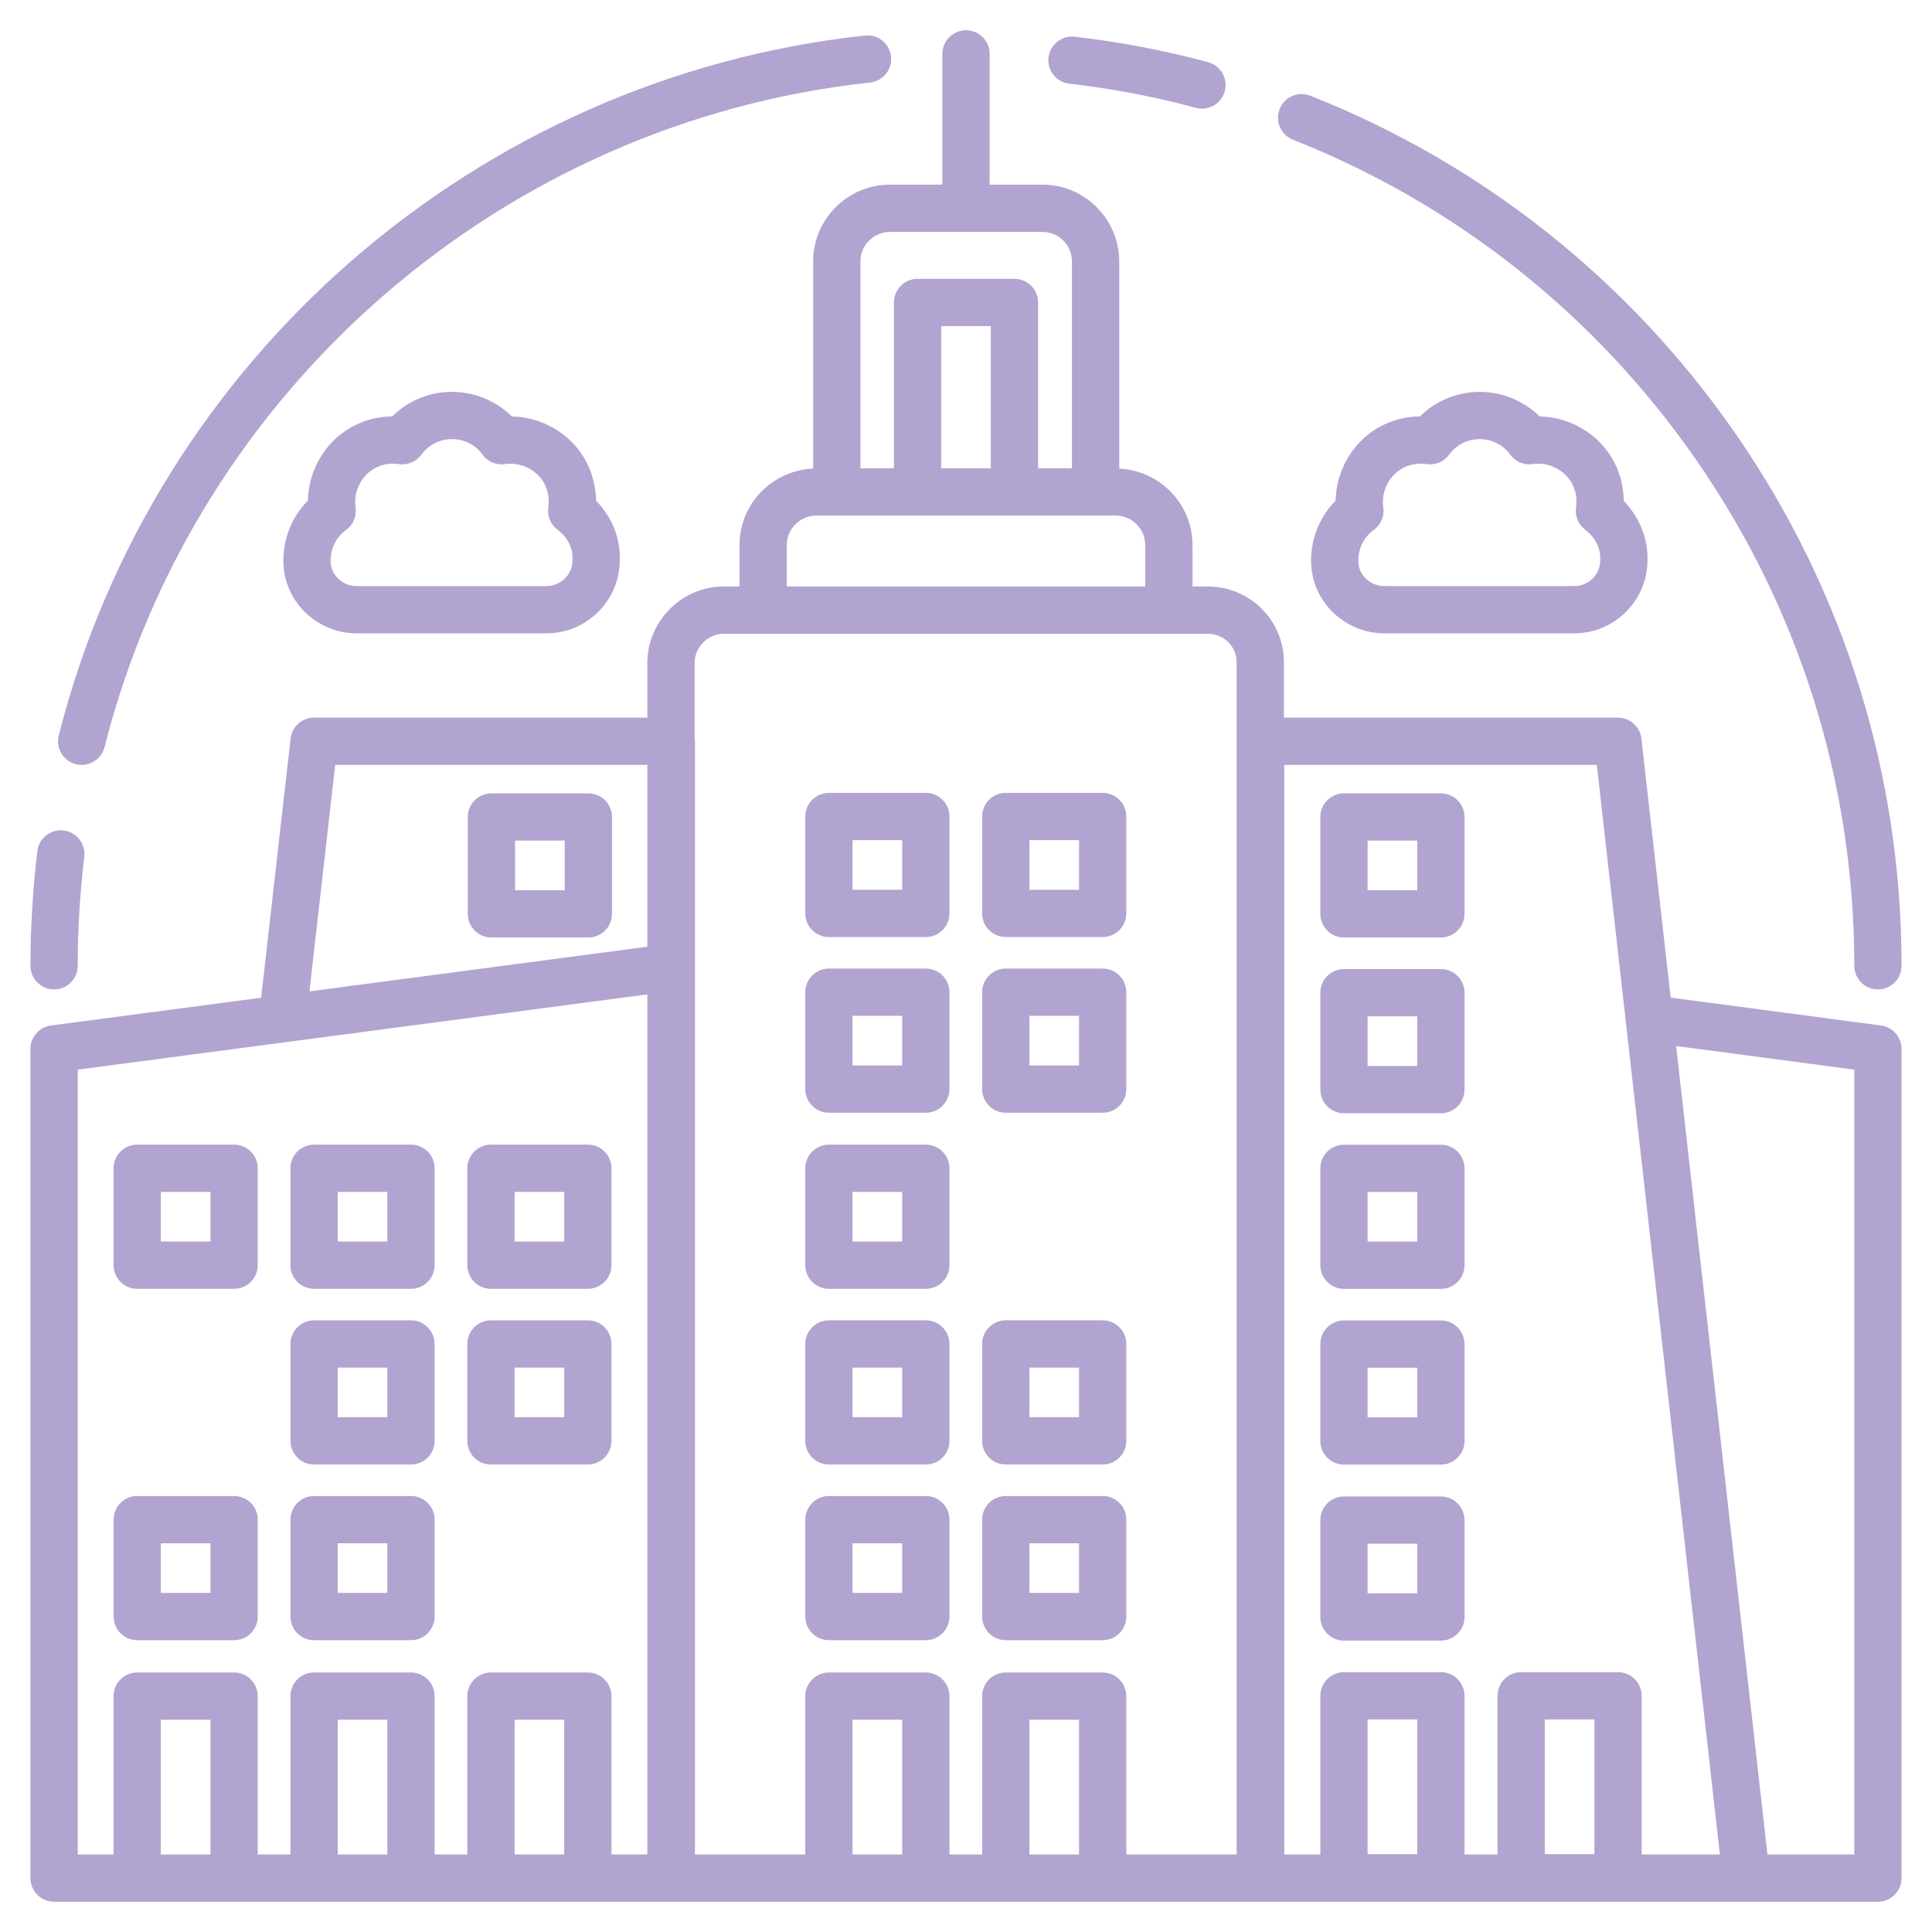 <svg xmlns="http://www.w3.org/2000/svg" id="Layer_1" viewBox="0 0 512 512"><defs><style>      .st0 {        fill: #b1a4d1;      }    </style></defs><path class="st0" d="M342.639,37.018c43.371,17.156,80.392,46.597,107.064,85.142,27.281,39.425,41.701,85.688,41.701,133.789,0,3.46,2.804,6.263,6.263,6.263,3.459,0,6.263-2.804,6.263-6.263,0-50.66-15.189-99.389-43.926-140.917-28.085-40.587-67.076-71.592-112.758-89.662-3.217-1.271-6.855.303-8.129,3.52-1.272,3.217.304,6.856,3.521,8.129Z"></path><path class="st0" d="M283.366,22.175c11.427,1.314,22.708,3.468,33.526,6.4.549.148,1.101.22,1.642.22,2.759,0,5.286-1.837,6.042-4.627.905-3.339-1.068-6.779-4.406-7.684-11.423-3.095-23.324-5.368-35.372-6.753-3.436-.393-6.543,2.07-6.939,5.507-.395,3.436,2.071,6.542,5.507,6.938Z"></path><path class="st0" d="M20.105,202.517c.516.13,1.032.193,1.54.193,2.8,0,5.351-1.891,6.068-4.729C51.695,103.18,133.22,32.405,230.576,21.866c3.439-.373,5.926-3.462,5.553-6.901-.372-3.439-3.458-5.927-6.901-5.553C126.691,20.511,40.828,95.057,15.569,194.909c-.848,3.354,1.182,6.76,4.536,7.608Z"></path><path class="st0" d="M14.334,262.212c3.459,0,6.263-2.804,6.263-6.263,0-9.474.583-19.201,1.732-28.912.406-3.435-2.049-6.55-5.485-6.956-3.434-.405-6.549,2.05-6.955,5.485-1.206,10.197-1.819,20.419-1.819,30.383,0,3.46,2.805,6.263,6.264,6.263Z"></path><path class="st0" d="M36.361,341.549h25.68c3.459,0,6.263-2.804,6.263-6.263v-25.68c0-3.46-2.804-6.263-6.263-6.263h-25.68c-3.459,0-6.263,2.804-6.263,6.263v25.68c0,3.459,2.804,6.263,6.263,6.263ZM42.624,315.869h13.154v13.153h-13.154v-13.153Z"></path><path class="st0" d="M36.361,434.666h25.68c3.459,0,6.263-2.804,6.263-6.263v-25.68c0-3.46-2.804-6.263-6.263-6.263h-25.68c-3.459,0-6.263,2.804-6.263,6.263v25.68c0,3.459,2.804,6.263,6.263,6.263ZM42.624,408.986h13.154v13.153h-13.154v-13.153Z"></path><path class="st0" d="M83.233,341.549h25.681c3.459,0,6.263-2.804,6.263-6.263v-25.68c0-3.46-2.804-6.263-6.263-6.263h-25.681c-3.46,0-6.263,2.804-6.263,6.263v25.68c0,3.459,2.804,6.263,6.263,6.263ZM89.495,315.869h13.155v13.153h-13.155v-13.153Z"></path><path class="st0" d="M130.105,341.549h25.68c3.459,0,6.263-2.804,6.263-6.263v-25.68c0-3.46-2.804-6.263-6.263-6.263h-25.68c-3.459,0-6.263,2.804-6.263,6.263v25.68c0,3.459,2.804,6.263,6.263,6.263ZM136.368,315.869h13.154v13.153h-13.154v-13.153Z"></path><path class="st0" d="M83.233,388.107h25.681c3.459,0,6.263-2.804,6.263-6.263v-25.68c0-3.46-2.804-6.263-6.263-6.263h-25.681c-3.46,0-6.263,2.804-6.263,6.263v25.68c0,3.459,2.804,6.263,6.263,6.263ZM89.495,362.427h13.155v13.153h-13.155v-13.153Z"></path><path class="st0" d="M130.105,388.107h25.68c3.459,0,6.263-2.804,6.263-6.263v-25.68c0-3.46-2.804-6.263-6.263-6.263h-25.68c-3.459,0-6.263,2.804-6.263,6.263v25.68c0,3.459,2.804,6.263,6.263,6.263ZM136.368,362.427h13.154v13.153h-13.154v-13.153Z"></path><path class="st0" d="M83.233,434.666h25.681c3.459,0,6.263-2.804,6.263-6.263v-25.68c0-3.46-2.804-6.263-6.263-6.263h-25.681c-3.46,0-6.263,2.804-6.263,6.263v25.68c0,3.459,2.804,6.263,6.263,6.263ZM89.495,408.986h13.155v13.153h-13.155v-13.153Z"></path><path class="st0" d="M245.353,303.342h-25.681c-3.459,0-6.263,2.804-6.263,6.263v25.68c0,3.459,2.804,6.263,6.263,6.263h25.681c3.459,0,6.263-2.804,6.263-6.263v-25.68c0-3.46-2.804-6.263-6.263-6.263ZM239.09,329.022h-13.155v-13.153h13.155v13.153Z"></path><path class="st0" d="M245.353,349.9h-25.681c-3.459,0-6.263,2.804-6.263,6.263v25.68c0,3.459,2.804,6.263,6.263,6.263h25.681c3.459,0,6.263-2.804,6.263-6.263v-25.68c0-3.46-2.804-6.263-6.263-6.263ZM239.09,375.581h-13.155v-13.153h13.155v13.153Z"></path><path class="st0" d="M292.224,349.9h-25.681c-3.459,0-6.263,2.804-6.263,6.263v25.68c0,3.459,2.804,6.263,6.263,6.263h25.681c3.459,0,6.263-2.804,6.263-6.263v-25.68c0-3.46-2.804-6.263-6.263-6.263ZM285.961,375.581h-13.155v-13.153h13.155v13.153Z"></path><path class="st0" d="M245.353,396.459h-25.681c-3.459,0-6.263,2.804-6.263,6.263v25.68c0,3.459,2.804,6.263,6.263,6.263h25.681c3.459,0,6.263-2.804,6.263-6.263v-25.68c0-3.46-2.804-6.263-6.263-6.263ZM239.09,422.139h-13.155v-13.153h13.155v13.153Z"></path><path class="st0" d="M292.224,396.459h-25.681c-3.459,0-6.263,2.804-6.263,6.263v25.68c0,3.459,2.804,6.263,6.263,6.263h25.681c3.459,0,6.263-2.804,6.263-6.263v-25.68c0-3.46-2.804-6.263-6.263-6.263ZM285.961,422.139h-13.155v-13.153h13.155v13.153Z"></path><path class="st0" d="M245.353,210.12h-25.681c-3.459,0-6.263,2.804-6.263,6.263v25.68c0,3.459,2.804,6.263,6.263,6.263h25.681c3.459,0,6.263-2.804,6.263-6.263v-25.68c0-3.46-2.804-6.263-6.263-6.263ZM239.09,235.801h-13.155v-13.153h13.155v13.153Z"></path><path class="st0" d="M292.224,210.12h-25.681c-3.459,0-6.263,2.804-6.263,6.263v25.68c0,3.459,2.804,6.263,6.263,6.263h25.681c3.459,0,6.263-2.804,6.263-6.263v-25.68c0-3.46-2.804-6.263-6.263-6.263ZM285.961,235.801h-13.155v-13.153h13.155v13.153Z"></path><path class="st0" d="M245.353,256.679h-25.681c-3.459,0-6.263,2.804-6.263,6.263v25.68c0,3.459,2.804,6.263,6.263,6.263h25.681c3.459,0,6.263-2.804,6.263-6.263v-25.68c0-3.46-2.804-6.263-6.263-6.263ZM239.09,282.359h-13.155v-13.153h13.155v13.153Z"></path><path class="st0" d="M292.224,256.679h-25.681c-3.459,0-6.263,2.804-6.263,6.263v25.68c0,3.459,2.804,6.263,6.263,6.263h25.681c3.459,0,6.263-2.804,6.263-6.263v-25.68c0-3.46-2.804-6.263-6.263-6.263ZM285.961,282.359h-13.155v-13.153h13.155v13.153Z"></path><path class="st0" d="M498.489,271.765l-55.744-7.388-7.753-68.636c-.358-3.167-3.037-5.56-6.224-5.56h-88.524v-14.426c.073-5.39-1.972-10.472-5.758-14.308-3.836-3.888-8.982-6.029-14.494-6.029h-3.967v-10.961c0-10.903-8.637-19.758-19.418-20.261v-54.901c0-11.224-9.131-20.356-20.356-20.356h-13.988V14.282c0-3.459-2.804-6.263-6.263-6.263-3.459,0-6.263,2.804-6.263,6.263v34.658h-13.885c-11.224,0-20.356,9.132-20.356,20.356v54.89c-10.83.449-19.521,9.333-19.521,20.272v10.961h-4.072c-11.224,0-20.357,9.132-20.357,20.357v14.406h-88.315c-3.186,0-5.864,2.391-6.224,5.556l-7.804,68.671-55.691,7.357c-3.116.412-5.443,3.068-5.443,6.21v219.744c0,3.46,2.804,6.263,6.263,6.263h319.647c.018,0,.034-.005.052-.005.018 0.0.034.005.052.005h163.581c3.459,0,6.263-2.804,6.263-6.263v-219.744c0-3.141-2.327-5.797-5.441-6.209ZM228.023,69.296c0-4.317,3.512-7.829,7.83-7.829h40.4c4.317,0,7.83,3.512,7.83,7.829v54.806h-8.978v-43.949c0-3.46-2.804-6.263-6.263-6.263h-25.68c-3.459,0-6.263,2.804-6.263,6.263v43.949h-8.875v-54.806ZM262.577,124.102h-13.153v-37.685h13.153v37.685ZM208.502,144.458c0-4.317,3.511-7.829,7.829-7.829h79.337c4.318,0,7.83,3.512,7.83,7.829v10.961h-94.996v-10.961ZM88.825,202.708h82.723v48.181l-89.542,11.829,6.82-60.009ZM20.597,283.465l150.95-19.94v227.93h-9.5v-41.965c0-3.459-2.804-6.263-6.263-6.263h-25.68c-3.459,0-6.263,2.804-6.263,6.263v41.965h-8.665v-41.965c0-3.459-2.804-6.263-6.263-6.263h-25.681c-3.46,0-6.263,2.804-6.263,6.263v41.965h-8.665v-41.965c0-3.459-2.804-6.263-6.263-6.263h-25.68c-3.459,0-6.263,2.804-6.263,6.263v41.965h-9.501v-207.99ZM42.625,491.455v-35.702h13.153v35.702h-13.153ZM89.496,491.455v-35.702h13.154v35.702h-13.154ZM136.368,491.455v-35.702h13.153v35.702h-13.153ZM225.935,491.455v-35.702h13.155v35.702h-13.155ZM272.806,491.455v-35.702h13.155v35.702h-13.155ZM327.717,491.455h-29.23v-41.965c0-3.459-2.804-6.263-6.263-6.263h-25.681c-3.459,0-6.263,2.804-6.263,6.263v41.965h-8.664v-41.965c0-3.459-2.804-6.263-6.263-6.263h-25.681c-3.459,0-6.263,2.804-6.263,6.263v41.965h-29.231V196.445c0-.354-.047-.696-.104-1.035v-19.634c0-4.317,3.512-7.83,7.83-7.83h128.089c2.133,0,4.113.817,5.576,2.3,1.412,1.432,2.176,3.329,2.148,5.426v315.784ZM362.431,491.374v-35.702h13.153v35.702h-13.153ZM409.381,491.374v-35.702h13.154v35.702h-13.154ZM435.061,491.455v-42.046c0-3.459-2.804-6.263-6.263-6.263h-25.681c-3.459,0-6.263,2.804-6.263,6.263v42.046h-8.744v-42.046c0-3.459-2.804-6.263-6.263-6.263h-25.68c-3.459,0-6.263,2.804-6.263,6.263v42.046h-9.555V202.708h82.824l7.605,67.327c.006.415.052.819.137,1.214l24.874,220.206h-20.727ZM491.403,491.455h-23.008l-24.201-214.248,47.209,6.256v207.992Z"></path><path class="st0" d="M381.847,210.245h-25.68c-3.459,0-6.263,2.804-6.263,6.263v25.68c0,3.459,2.804,6.263,6.263,6.263h25.68c3.459,0,6.263-2.804,6.263-6.263v-25.68c0-3.46-2.804-6.263-6.263-6.263ZM375.584,235.925h-13.154v-13.153h13.154v13.153Z"></path><path class="st0" d="M381.847,303.357h-25.68c-3.459,0-6.263,2.804-6.263,6.263v25.68c0,3.459,2.804,6.263,6.263,6.263h25.68c3.459,0,6.263-2.804,6.263-6.263v-25.68c0-3.46-2.804-6.263-6.263-6.263ZM375.584,329.037h-13.154v-13.153h13.154v13.153Z"></path><path class="st0" d="M381.847,256.813h-25.68c-3.459,0-6.263,2.804-6.263,6.263v25.68c0,3.459,2.804,6.263,6.263,6.263h25.68c3.459,0,6.263-2.804,6.263-6.263v-25.68c0-3.46-2.804-6.263-6.263-6.263ZM375.584,282.494h-13.154v-13.153h13.154v13.153Z"></path><path class="st0" d="M381.847,349.926h-25.68c-3.459,0-6.263,2.804-6.263,6.263v25.68c0,3.459,2.804,6.263,6.263,6.263h25.68c3.459,0,6.263-2.804,6.263-6.263v-25.68c0-3.46-2.804-6.263-6.263-6.263ZM375.584,375.606h-13.154v-13.153h13.154v13.153Z"></path><path class="st0" d="M381.847,396.574h-25.68c-3.459,0-6.263,2.804-6.263,6.263v25.68c0,3.459,2.804,6.263,6.263,6.263h25.68c3.459,0,6.263-2.804,6.263-6.263v-25.68c0-3.46-2.804-6.263-6.263-6.263ZM375.584,422.254h-13.154v-13.153h13.154v13.153Z"></path><path class="st0" d="M155.912,210.245h-25.681c-3.459,0-6.263,2.804-6.263,6.263v25.68c0,3.459,2.804,6.263,6.263,6.263h25.681c3.459,0,6.263-2.804,6.263-6.263v-25.68c0-3.46-2.804-6.263-6.263-6.263ZM149.649,235.925h-13.154v-13.153h13.154v13.153Z"></path><path class="st0" d="M408,110.362c-4.158-4.128-9.869-6.513-15.872-6.513-6.005,0-11.61,2.333-15.829,6.5-5.954.055-11.676,2.429-15.802,6.67-4.114,4.228-6.436,9.88-6.536,15.638-4.128,4.158-6.512,9.869-6.512,15.872v.405c.153,10.426,8.863,18.907,19.417,18.907h50.317c10.554,0,19.264-8.529,19.416-19.103v-.202c.189-5.792-2.116-11.481-6.29-15.789-.043-5.971-2.418-11.711-6.671-15.848-4.228-4.113-9.88-6.436-15.637-6.536ZM424.071,148.425v.222c-.053,3.676-3.144,6.667-6.89,6.667h-50.317c-3.747,0-6.838-2.944-6.891-6.472v-.313c0-3.221,1.523-6.236,4.071-8.066,1.907-1.369,2.888-3.689,2.542-6.011-.464-3.112.615-6.363,2.887-8.697,1.803-1.854,4.351-2.881,7.025-2.881.514,0,1.032.038,1.551.115,2.286.341,4.571-.605,5.949-2.458,1.992-2.679,4.879-4.155,8.127-4.155,3.22,0,6.235,1.522,8.065,4.071,1.369,1.907,3.686,2.888,6.011,2.542,3.112-.461,6.363.616,8.698,2.888,2.211,2.151,3.245,5.357,2.765,8.576-.336,2.257.582,4.518,2.396,5.903,2.666,2.034,4.129,4.886,4.014,7.824-.003.081-.004.163-.004.245Z"></path><path class="st0" d="M135.642,110.362c-4.158-4.128-9.87-6.513-15.872-6.513-6.006,0-11.609,2.333-15.828,6.5-5.953.055-11.675,2.429-15.802,6.67-4.114,4.228-6.436,9.88-6.536,15.638-4.129,4.158-6.512,9.869-6.512,15.872v.405c.153,10.426,8.863,18.907,19.417,18.907h50.317c10.554,0,19.264-8.529,19.416-19.103v-.201c.198-5.965-2.06-11.573-6.29-15.842-.057-5.952-2.43-11.672-6.67-15.797-4.228-4.114-9.88-6.436-15.638-6.536ZM151.714,148.425v.222c-.053,3.676-3.144,6.667-6.89,6.667h-50.317c-3.747,0-6.838-2.944-6.891-6.472v-.313c0-3.221,1.523-6.236,4.072-8.066,1.906-1.369,2.888-3.689,2.542-6.011-.464-3.112.615-6.363,2.887-8.697,1.804-1.855,4.351-2.881,7.025-2.881.514,0,1.033.038,1.551.115,2.286.341,4.572-.605,5.949-2.458,1.993-2.679,4.878-4.155,8.127-4.155,3.269,0,6.209,1.484,8.065,4.071,1.369,1.907,3.691,2.888,6.011,2.542,3.112-.461,6.363.616,8.698,2.888,2.211,2.151,3.245,5.357,2.765,8.576-.34,2.284.604,4.571,2.458,5.95,2.628,1.954,4.068,4.789,3.951,7.777-.004.081-.005.163-.005.245Z"></path></svg>